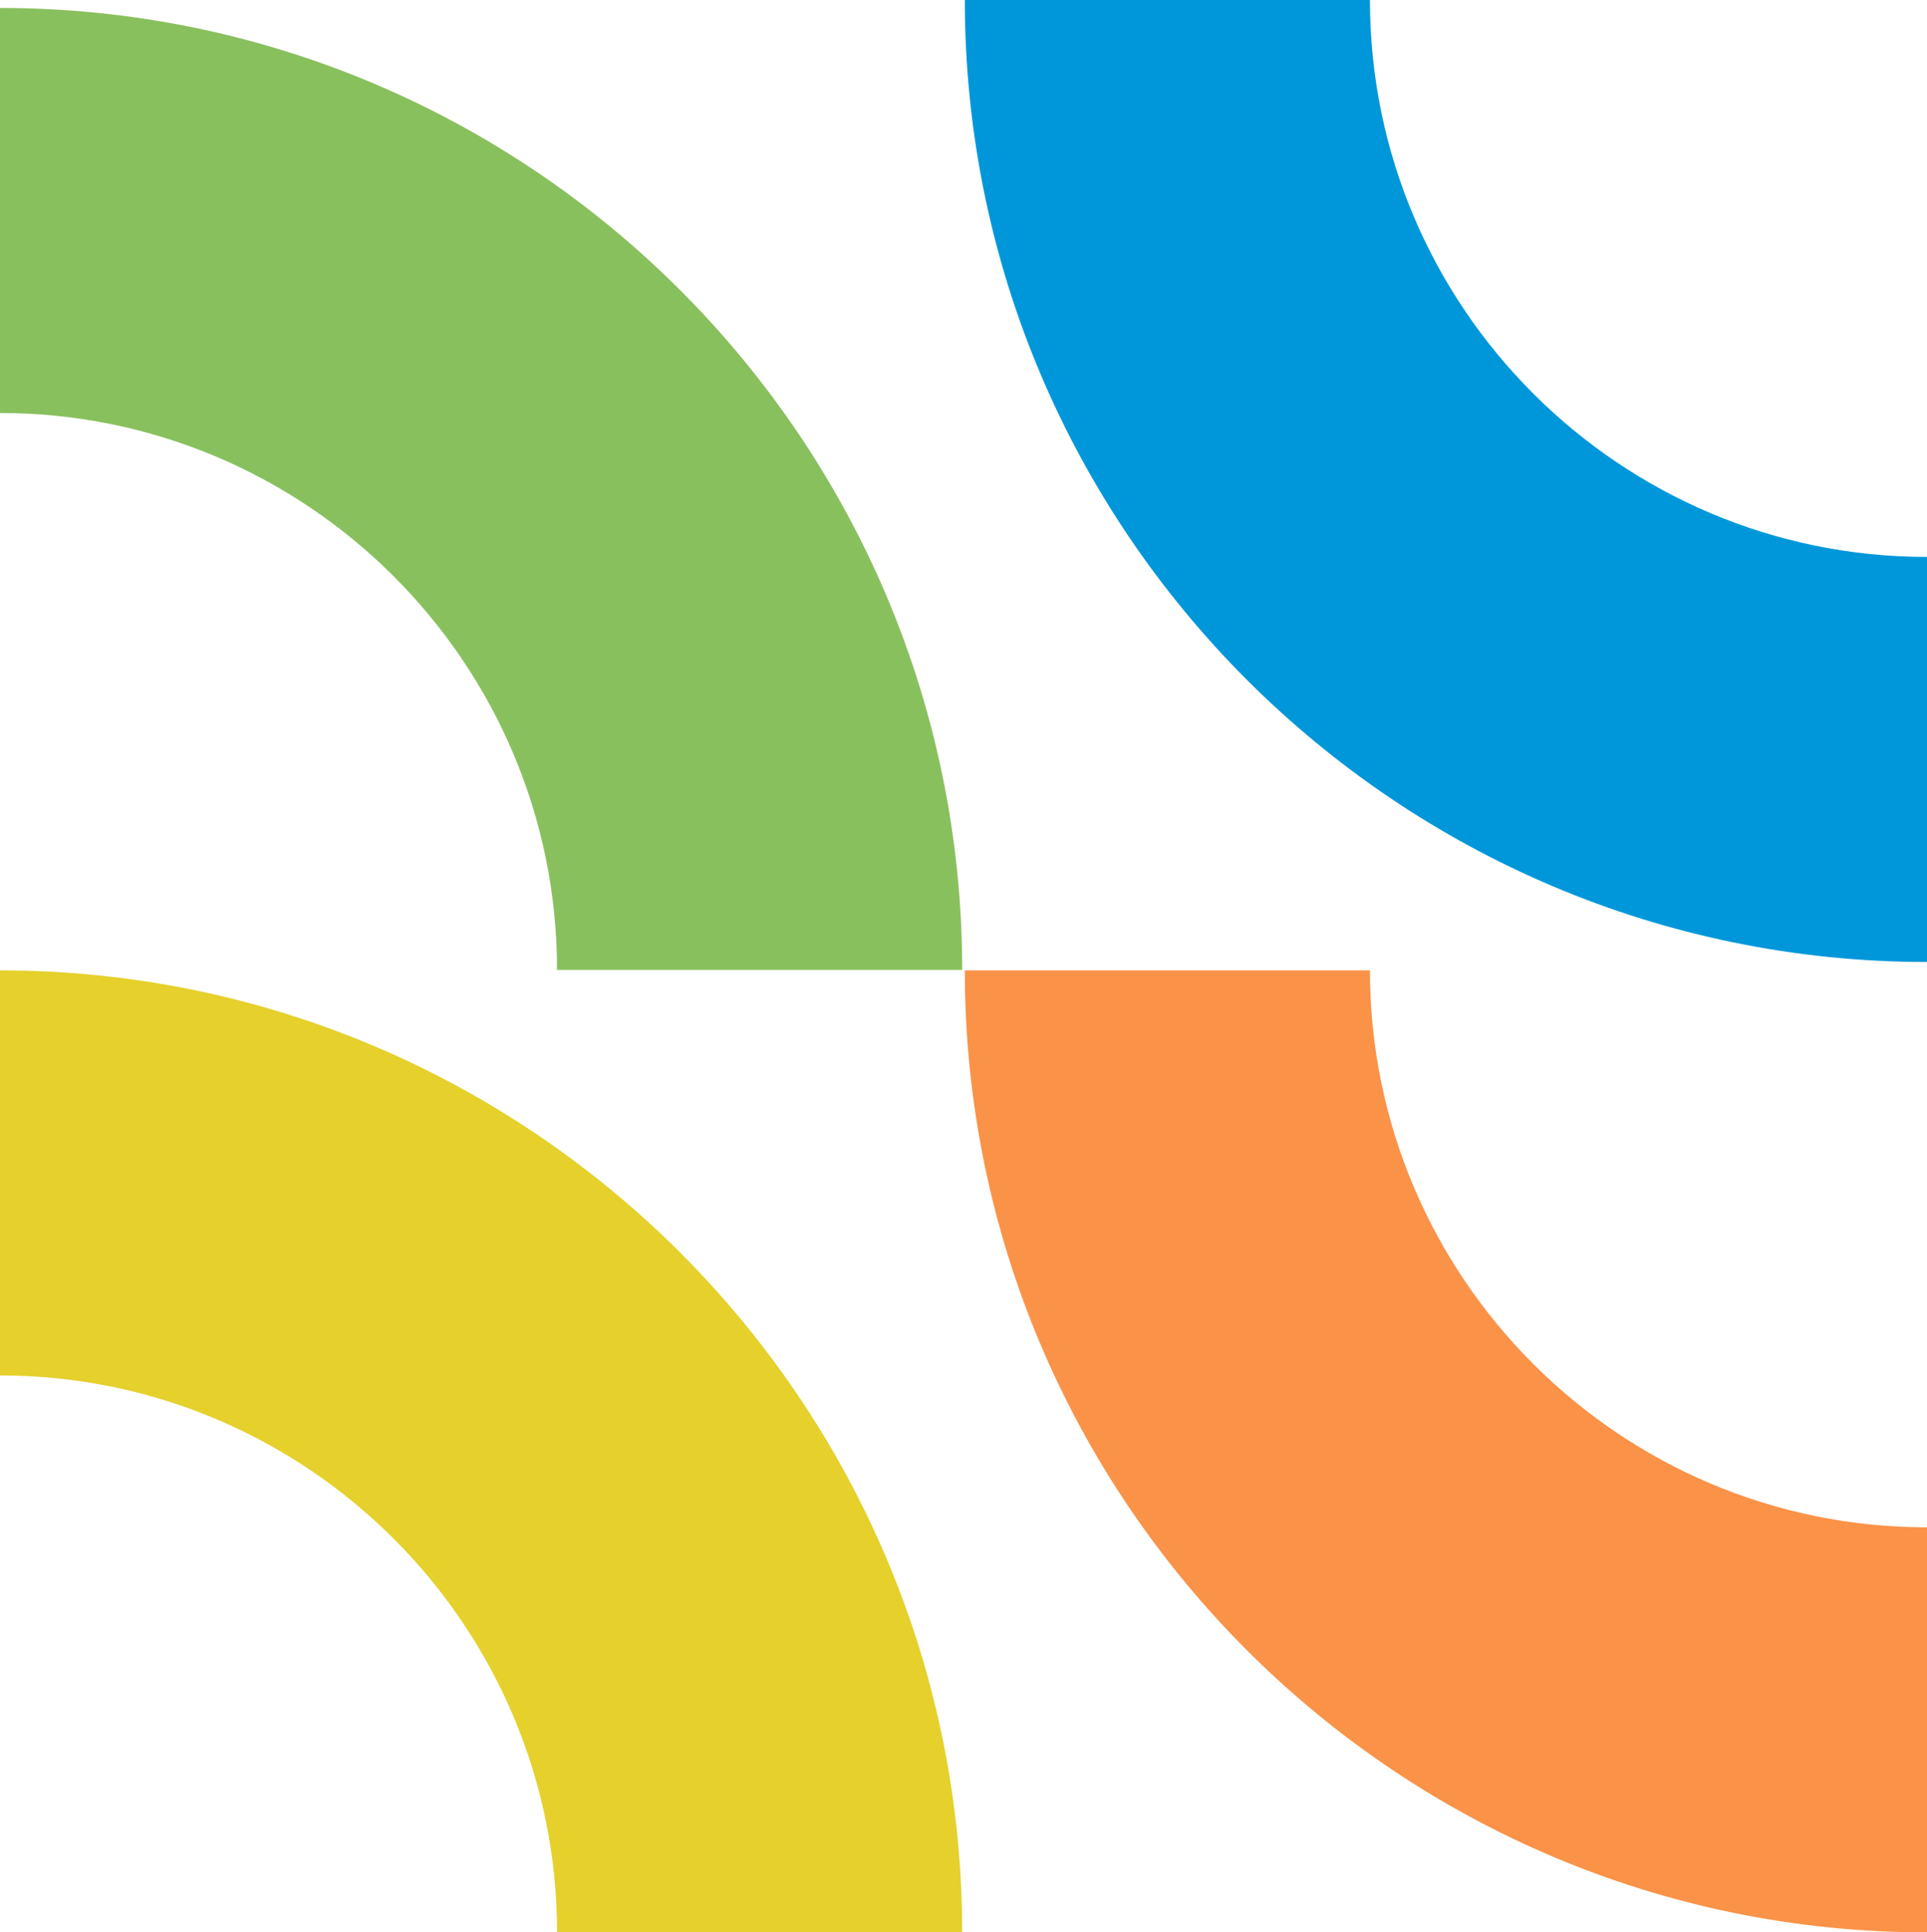 <?xml version="1.0" encoding="UTF-8"?>
<svg xmlns="http://www.w3.org/2000/svg" id="Layer_1" data-name="Layer 1" viewBox="0 0 380.52 381.66">
  <defs>
    <style>
      .cls-1 {
        fill: #0097da;
      }

      .cls-1, .cls-2, .cls-3, .cls-4 {
        stroke-width: 0px;
      }

      .cls-2 {
        fill: #fa9248;
      }

      .cls-3 {
        fill: #e5d02c;
      }

      .cls-4 {
        fill: #89c05e;
      }
    </style>
  </defs>
  <path class="cls-4" d="M0,81.57V1.57c104.77,0,190,85.23,190,190h-80c0-60.65-49.35-110-110-110Z"></path>
  <path class="cls-3" d="M0,271.66v-80c104.77,0,190,85.23,190,190h-80c0-60.65-49.35-110-110-110Z"></path>
  <path class="cls-2" d="M380.52,301.66v80c-104.77,0-190-85.23-190-190h80c0,60.65,49.35,110,110,110Z"></path>
  <path class="cls-1" d="M380.52,110v80c-104.77,0-190-85.23-190-190h80c0,60.65,49.35,110,110,110Z"></path>
</svg>
